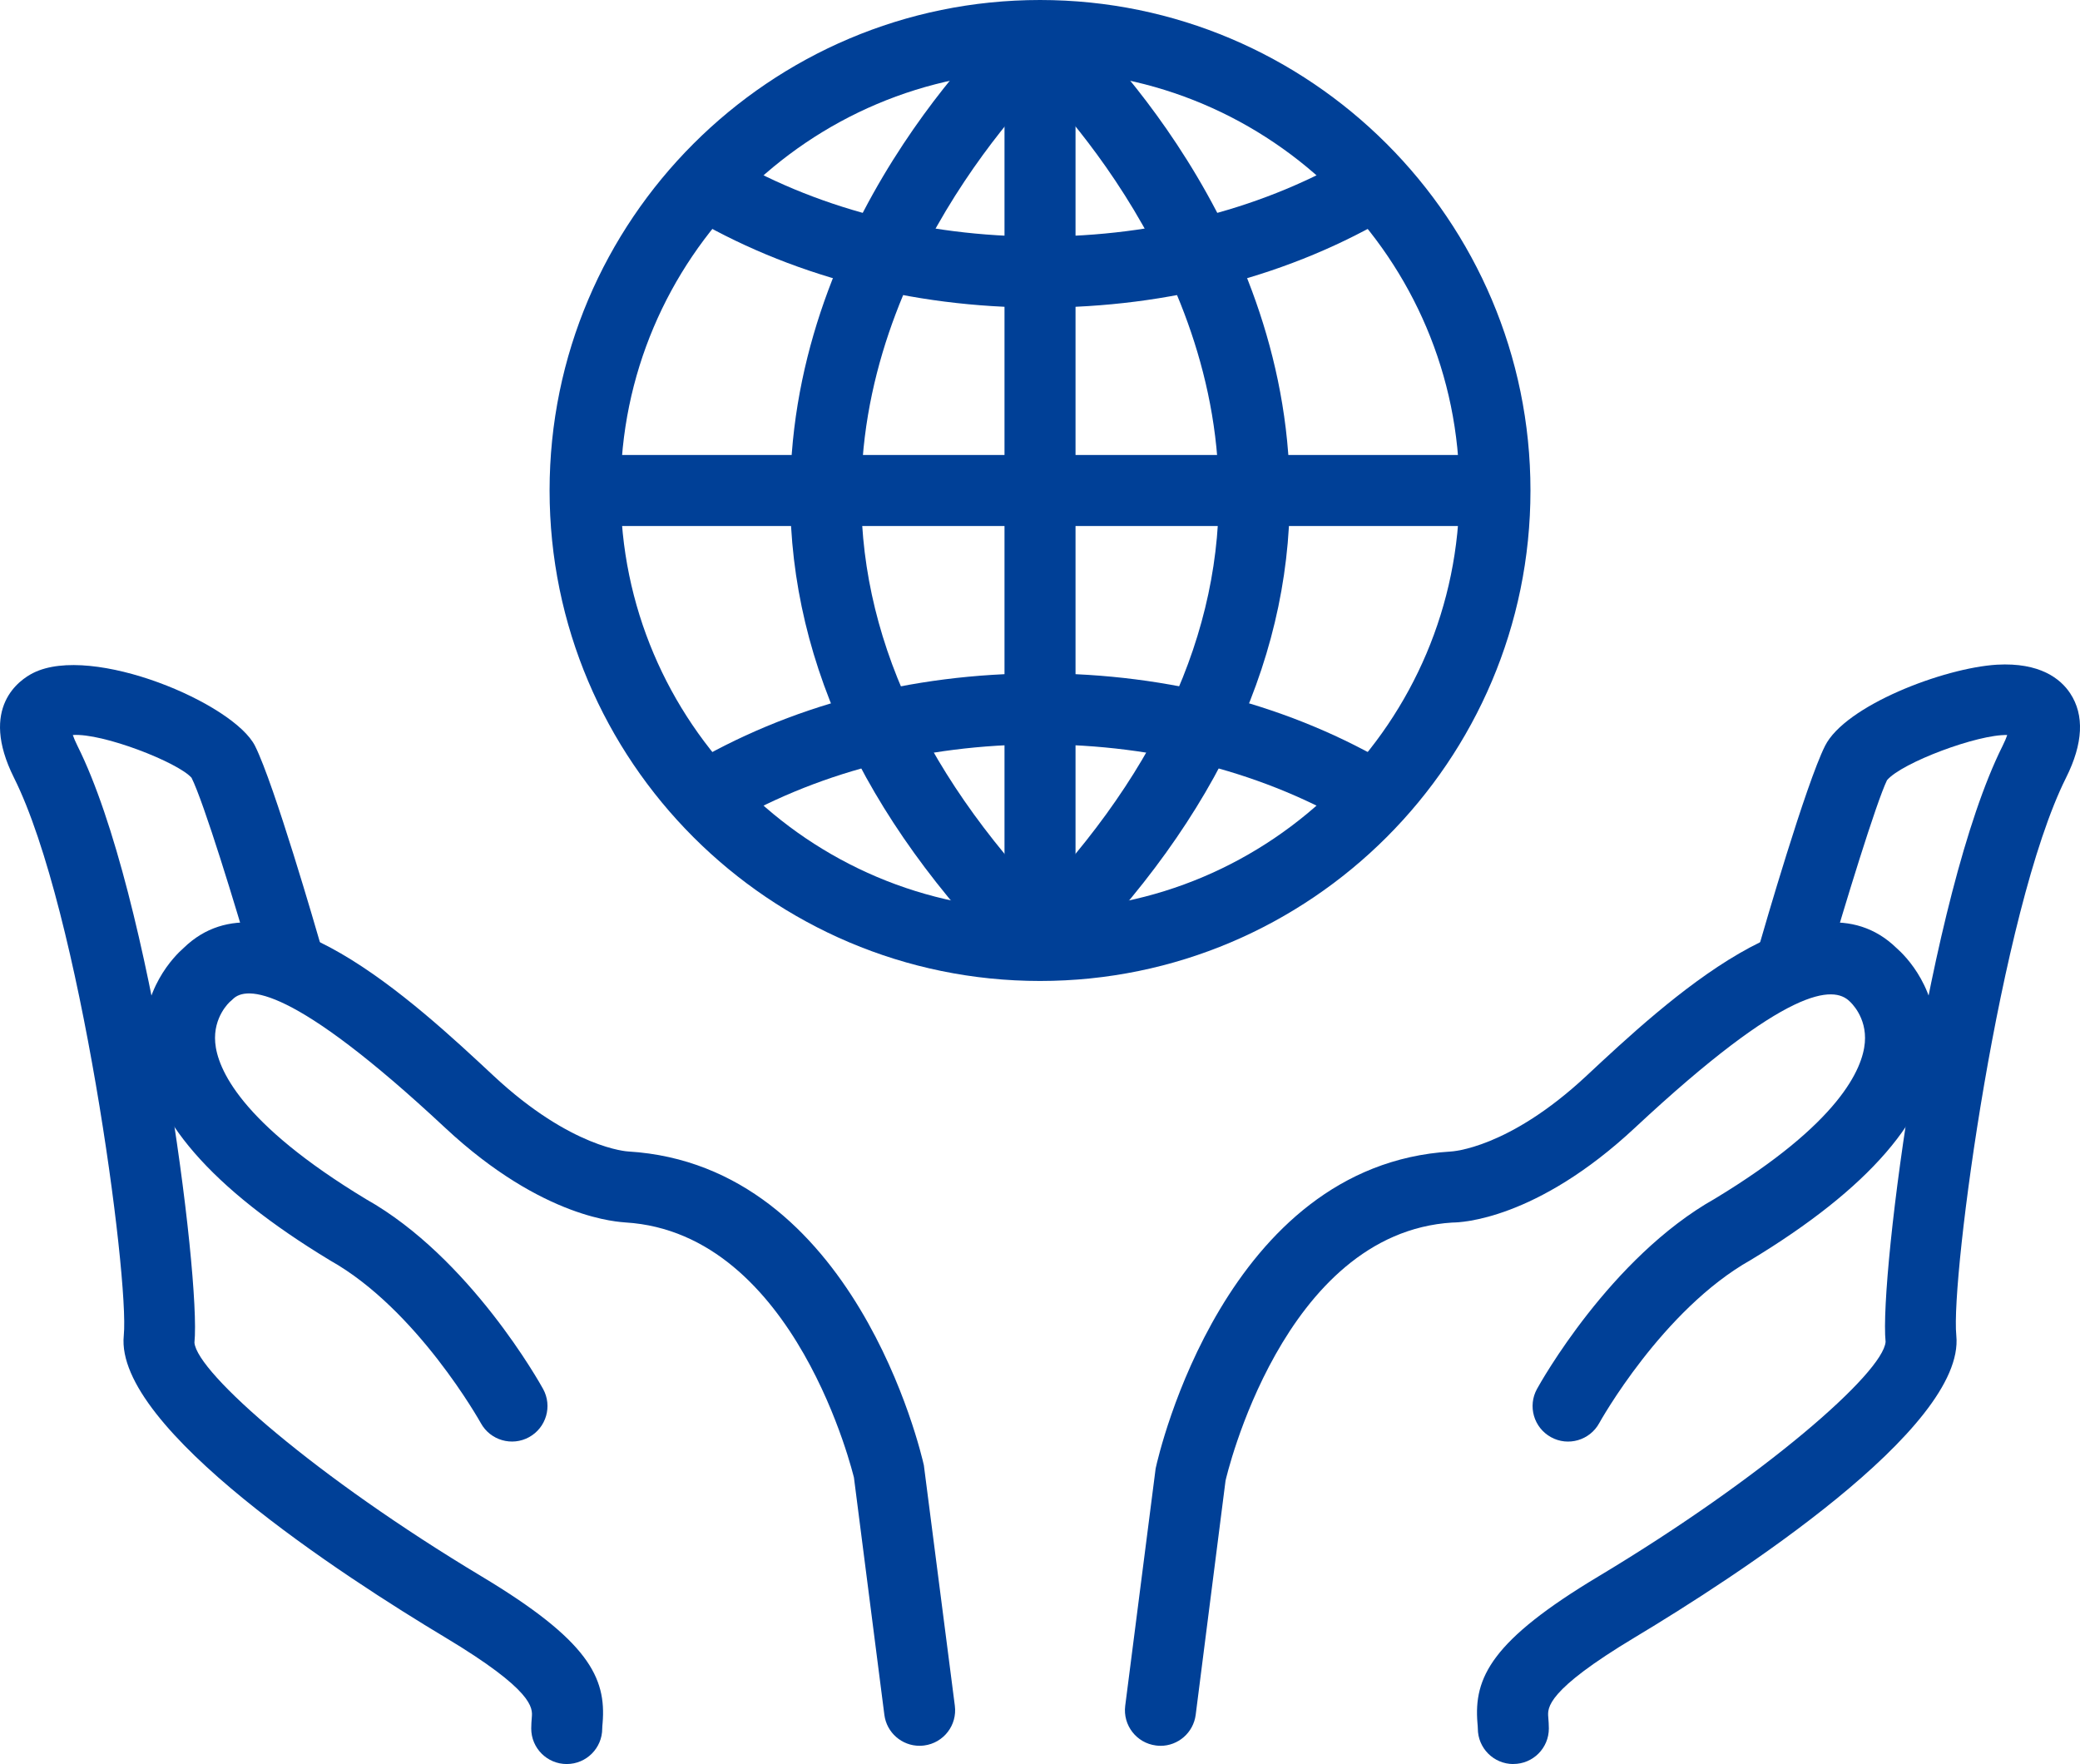 <?xml version="1.0" encoding="UTF-8"?>
<svg id="_レイヤー_1" data-name="レイヤー_1" xmlns="http://www.w3.org/2000/svg" width="75.47" height="64" version="1.1" viewBox="0 0 75.47 64">
  <!-- Generator: Adobe Illustrator 29.5.1, SVG Export Plug-In . SVG Version: 2.1.0 Build 141)  -->
  <g>
    <path d="M42.107,63.338c-.054,0-.11-.003-.165-.011-.706-.09-1.205-.735-1.115-1.441l1.104-8.609c.119-.56,2.531-11.004,10.692-11.498.074-.003,2.115-.111,4.939-2.747,2.86-2.67,8.168-7.622,11.242-4.645.332.289,1.568,1.511,1.433,3.566-.167,2.557-2.426,5.168-6.714,7.76-3.21,1.806-5.476,5.879-5.498,5.92-.342.623-1.129.852-1.749.508-.624-.343-.852-1.126-.508-1.75.106-.193,2.649-4.762,6.457-6.904,4.54-2.746,5.358-4.726,5.438-5.66.081-.936-.527-1.475-.552-1.498-.576-.567-2.222-.609-7.79,4.587-3.58,3.341-6.319,3.438-6.62,3.438-6.165.376-8.215,9.276-8.234,9.366l-1.083,8.494c-.084.651-.638,1.125-1.277,1.125Z" fill="#004097"/>
    <path d="M54.909,64c-.712,0-1.288-.577-1.288-1.288,0-.064-.008-.127-.013-.192-.141-1.663.517-3.005,4.39-5.328,6.023-3.613,10.325-7.384,10.418-8.509-.238-2.355,1.553-16.237,4.243-21.618.083-.166.137-.297.171-.398-1.059-.033-3.82.999-4.362,1.638-.389.8-1.544,4.564-2.167,6.728-.196.683-.908,1.084-1.594.881-.685-.197-1.08-.911-.882-1.595.171-.596,1.697-5.865,2.392-7.255.732-1.464,4.301-2.832,6.241-2.949,1.561-.087,2.309.513,2.656,1.039.521.79.471,1.82-.15,3.062-2.401,4.799-4.194,18.136-3.982,20.238.336,3.366-8.041,8.776-11.657,10.946-3.23,1.938-3.177,2.565-3.148,2.901.011.139.021.274.021.409,0,.712-.576,1.288-1.288,1.288Z" fill="#004097"/>
  </g>
  <g>
    <path d="M33.364,63.338c-.639,0-1.193-.474-1.276-1.124l-1.104-8.609h0c-.006,0-2.083-8.877-8.292-9.254-.195-.024-2.957-.09-6.541-3.435-5.566-5.195-7.215-5.153-7.702-4.667-.033.034-.069.065-.106.095-.007.007-.615.547-.534,1.483.081.934.898,2.914,5.473,5.68,3.773,2.122,6.316,6.69,6.423,6.884.343.623.116,1.405-.507,1.749-.623.343-1.407.116-1.75-.506-.023-.041-2.303-4.124-5.464-5.901-4.323-2.613-6.582-5.224-6.749-7.78-.135-2.055,1.102-3.276,1.434-3.566,3.071-2.979,8.382,1.977,11.241,4.645,2.825,2.636,4.865,2.744,4.886,2.744,8.213.496,10.626,10.94,10.725,11.384l1.124,8.725c.091.706-.408,1.351-1.114,1.442-.056.007-.111.011-.166.011Z" fill="#004097"/>
    <path d="M20.563,64c-.712,0-1.288-.577-1.288-1.288,0-.135.01-.27.021-.408.028-.337.081-.964-3.149-2.902-3.617-2.17-11.993-7.58-11.656-10.946.21-2.102-1.583-15.44-3.983-20.238-1.282-2.564.211-3.56.699-3.804,2.14-1.069,7.274,1.103,8.048,2.651.695,1.39,2.22,6.659,2.392,7.256.197.683-.198,1.397-.881,1.594-.686.201-1.398-.198-1.595-.881-.623-2.165-1.777-5.929-2.221-6.816-.493-.56-3.225-1.629-4.308-1.551.035.101.088.232.171.398,2.689,5.379,4.481,19.261,4.242,21.647.094,1.096,4.396,4.867,10.418,8.48,3.873,2.324,4.531,3.665,4.391,5.328-.006.065-.013.128-.013.192,0,.712-.577,1.288-1.288,1.288Z" fill="#004097"/>
  </g>
  <g>
    <rect x="21.229" y="16.507" width="33.013" height="2.577" fill="#004097"/>
    <path d="M36.825,35.213c-5.592-5.592-8.332-11.594-8.145-17.839C28.977,7.444,36.558.61,36.881.325l1.711,1.927c-.071.063-7.084,6.415-7.337,15.221-.157,5.5,2.33,10.855,7.392,15.918l-1.822,1.822Z" fill="#004097"/>
    <path d="M38.646,35.213l-1.822-1.822c5.069-5.069,7.556-10.433,7.391-15.94-.264-8.829-7.264-15.136-7.335-15.199l1.71-1.928c.323.286,7.904,7.12,8.2,17.049.187,6.245-2.553,12.247-8.144,17.839Z" fill="#004097"/>
    <rect x="36.447" y="1.949" width="2.577" height="31.693" fill="#004097"/>
    <path d="M26.215,30.035l-1.324-2.211c3.708-2.22,8.15-3.394,12.845-3.394s9.137,1.173,12.844,3.393l-1.324,2.211c-3.307-1.98-7.29-3.027-11.52-3.027s-8.212,1.047-11.521,3.028Z" fill="#004097"/>
    <path d="M37.736,11.16c-4.695,0-9.137-1.174-12.845-3.394l1.324-2.211c3.309,1.981,7.292,3.028,11.521,3.028s8.212-1.047,11.52-3.028l1.324,2.211c-3.708,2.22-8.15,3.394-12.844,3.394Z" fill="#004097"/>
    <path d="M37.736,35.59c-9.812,0-17.795-7.983-17.795-17.795S27.923,0,37.736,0s17.795,7.983,17.795,17.795-7.983,17.795-17.795,17.795ZM37.736,2.577c-8.391,0-15.218,6.827-15.218,15.218s6.827,15.218,15.218,15.218,15.218-6.827,15.218-15.218-6.827-15.218-15.218-15.218Z" fill="#004097"/>
  </g>
</svg>